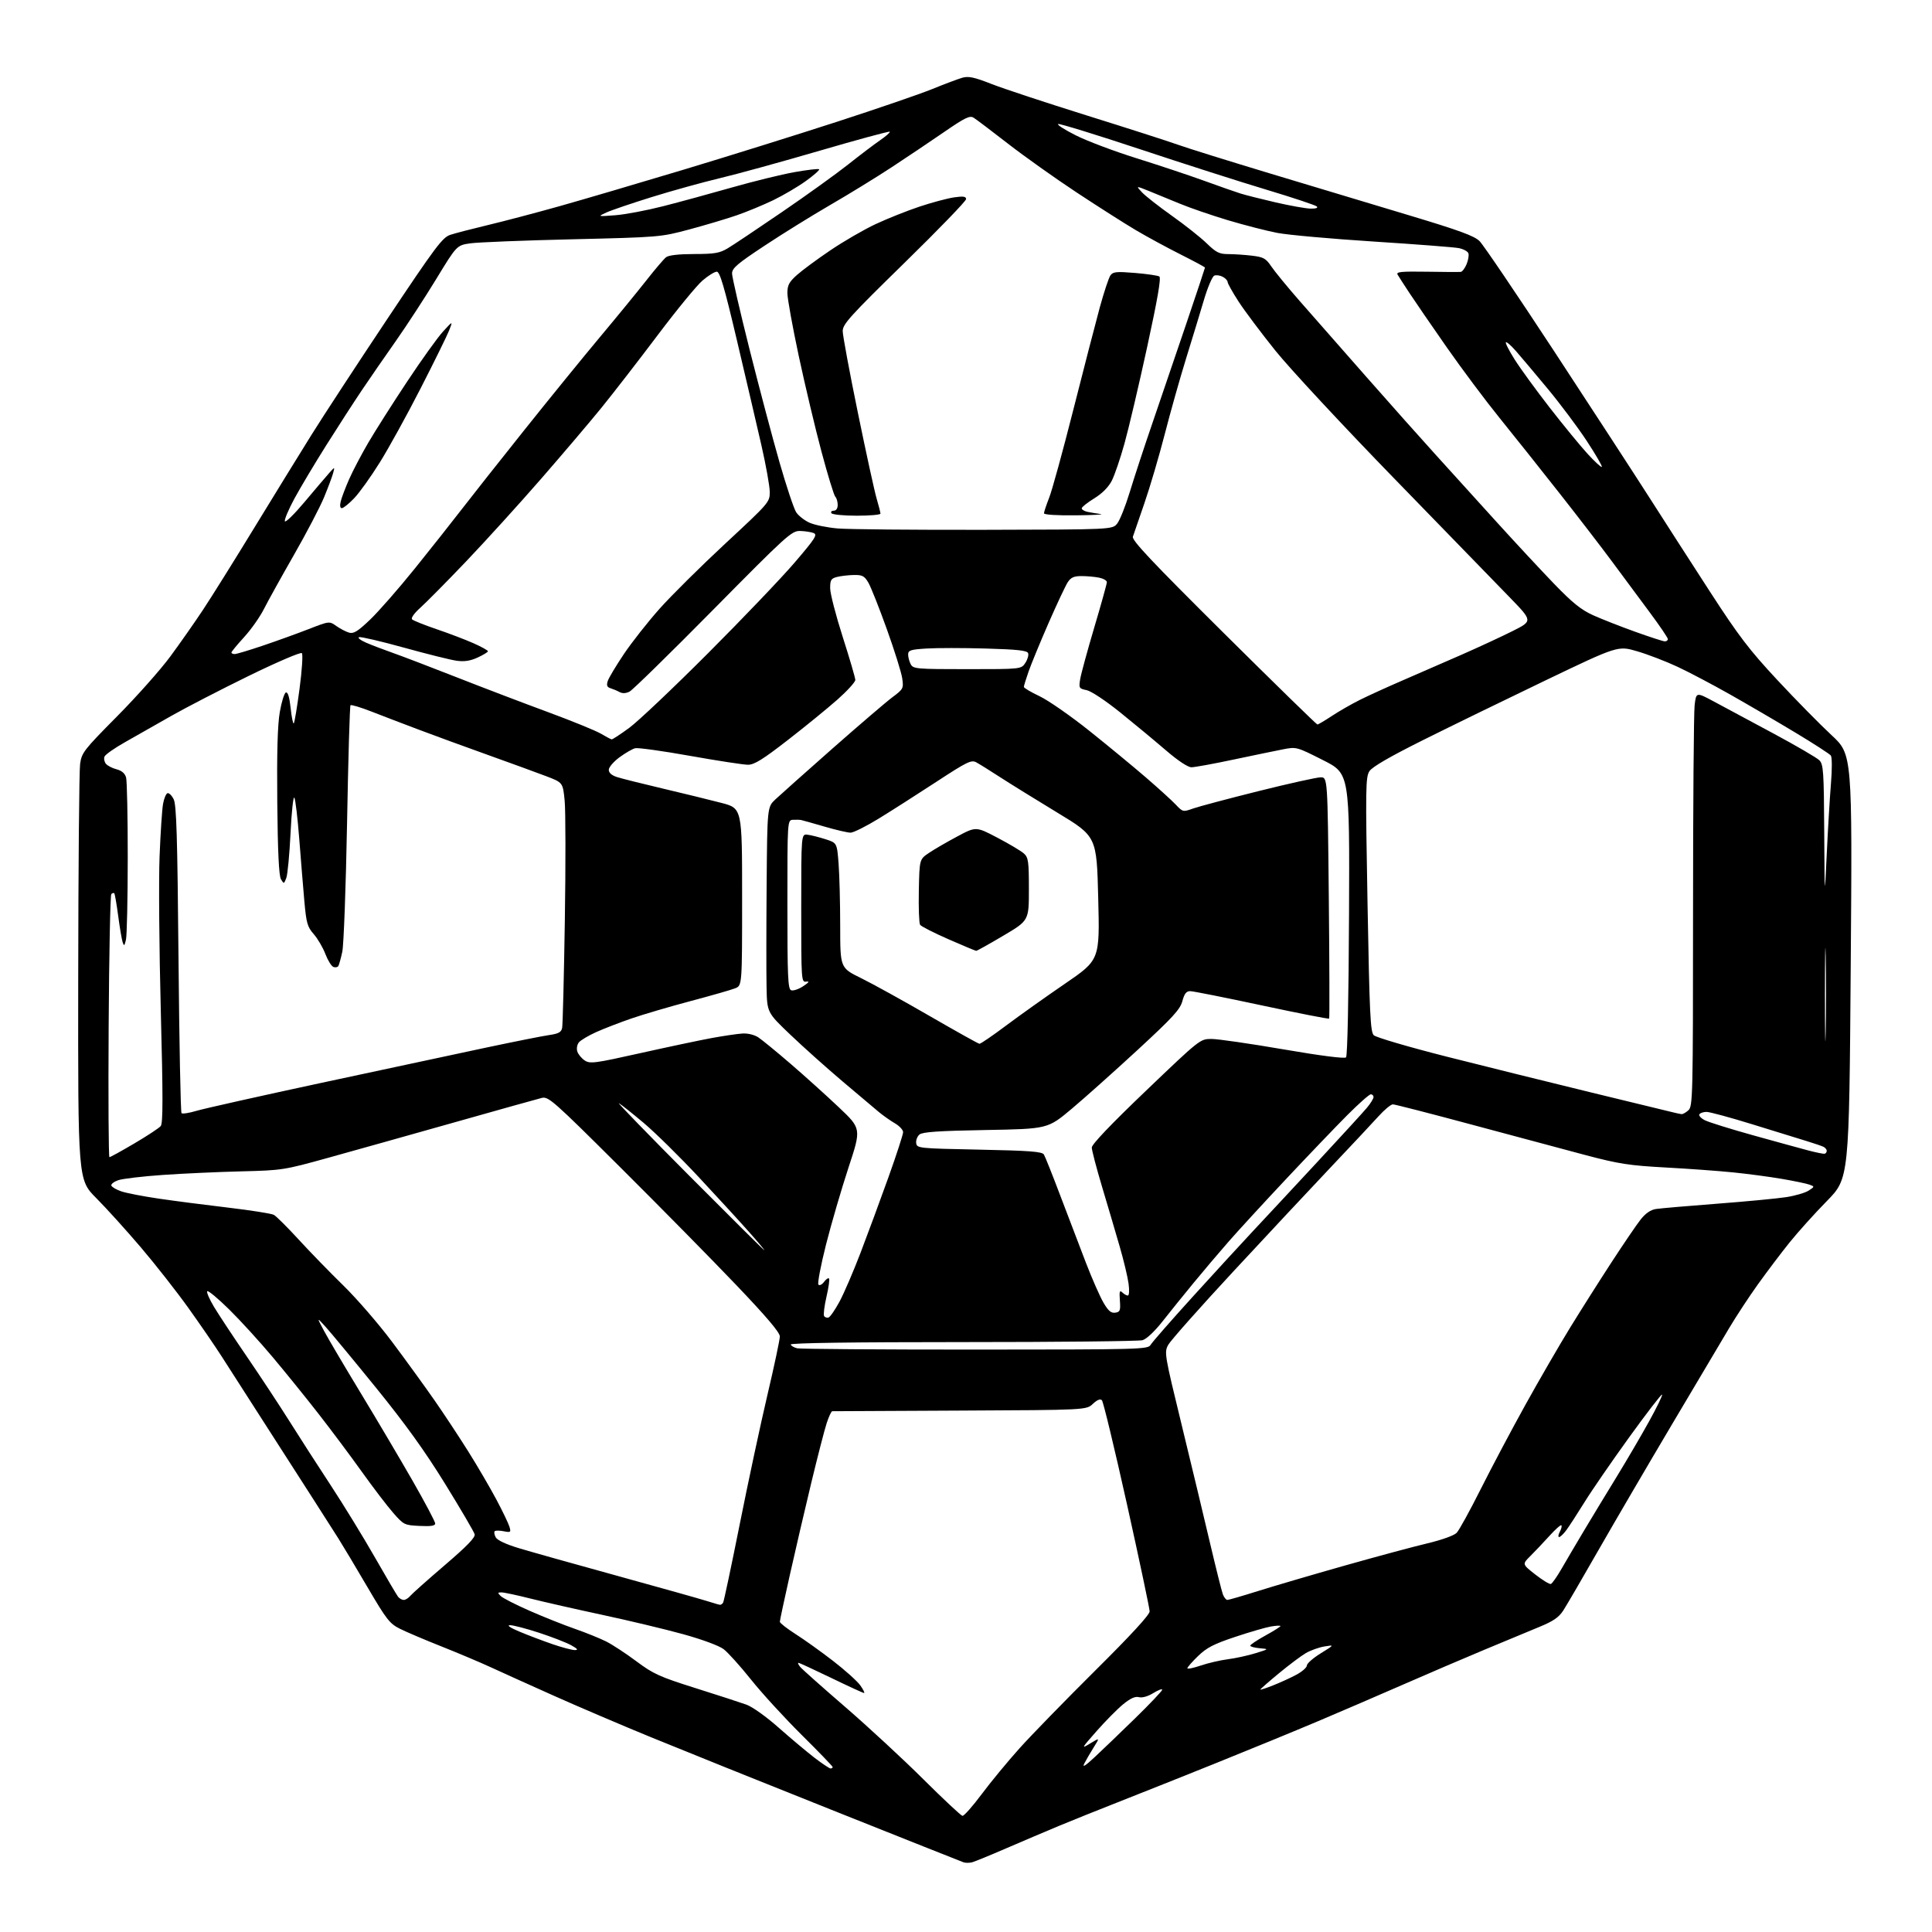 <?xml version="1.0" encoding="UTF-8" standalone="no"?>
<svg 
  version="1.1" 
  xmlns="http://www.w3.org/2000/svg" 
  xmlns:xlink="http://www.w3.org/1999/xlink" 
  xmlns:svg="http://www.w3.org/2000/svg"
  xmlns:rdf="http://www.w3.org/1999/02/22-rdf-syntax-ns#"
  xmlns:cc="http://creativecommons.org/ns#"
  xmlns:dc="http://purl.org/dc/elements/1.1/"
  viewBox="0 0 768 768"
  width="768"
  height="768"
>
<style>svg {background-color: white; }</style>"
<path stroke="none" fill="black" fill-rule="evenodd" d="M386.50,740.27C385.40,740.57 383.82,740.58 383.00,740.29C382.18,740.00 358.55,730.61 330.50,719.42C302.45,708.24 270.05,695.20 258.50,690.46C246.95,685.72 229.62,678.32 220.00,674.01C210.38,669.71 199.12,664.63 195.00,662.72C190.88,660.82 182.10,657.11 175.50,654.49C168.90,651.87 161.46,648.71 158.97,647.46C154.88,645.41 153.64,643.82 146.04,630.85C141.42,622.96 136.21,614.25 134.47,611.50C132.72,608.75 128.13,601.55 124.25,595.50C120.38,589.45 111.71,575.95 104.99,565.50C98.27,555.05 90.69,543.23 88.14,539.24C85.59,535.24 79.67,526.63 75.00,520.09C70.33,513.55 61.78,502.65 56.00,495.86C50.22,489.08 42.24,480.25 38.25,476.25C31.00,468.97 31.00,468.97 31.09,388.73C31.14,344.61 31.47,306.35 31.84,303.72C32.46,299.20 33.28,298.15 46.58,284.72C54.33,276.90 63.81,266.23 67.67,261.00C71.52,255.78 77.36,247.45 80.64,242.50C83.93,237.55 93.07,222.93 100.96,210.00C108.85,197.07 119.15,180.34 123.85,172.81C128.54,165.29 142.09,144.59 153.94,126.82C173.13,98.06 175.88,94.38 179.00,93.35C180.93,92.71 187.68,90.96 194.00,89.45C200.32,87.95 213.16,84.56 222.53,81.93C231.90,79.29 253.95,72.80 271.53,67.51C289.11,62.22 316.64,53.62 332.70,48.41C348.77,43.20 365.87,37.32 370.70,35.35C375.54,33.38 380.87,31.38 382.54,30.90C384.97,30.20 387.26,30.68 394.06,33.35C398.73,35.19 415.81,40.83 432.02,45.90C448.23,50.96 464.55,56.20 468.27,57.54C472.00,58.88 488.43,64.00 504.77,68.93C521.12,73.85 545.98,81.33 560.00,85.55C580.09,91.58 586.07,93.77 588.16,95.86C589.63,97.31 602.93,116.95 617.72,139.50C632.50,162.05 649.49,188.15 655.47,197.50C661.44,206.85 672.39,223.86 679.80,235.30C691.15,252.82 695.37,258.35 706.50,270.30C713.77,278.11 723.46,287.96 728.02,292.19C736.33,299.89 736.33,299.89 735.69,384.14C735.06,468.40 735.06,468.40 726.19,477.45C721.30,482.43 714.60,489.88 711.30,494.00C707.99,498.12 702.38,505.55 698.83,510.50C695.28,515.45 690.11,523.33 687.33,528.00C684.56,532.67 674.40,549.77 664.77,566.00C655.14,582.23 641.98,604.73 635.53,616.00C629.09,627.27 622.76,638.13 621.47,640.13C619.65,642.95 617.50,644.43 611.82,646.76C607.79,648.42 597.98,652.50 590.00,655.83C582.02,659.16 567.62,665.33 558.00,669.54C548.38,673.75 533.08,680.34 524.00,684.18C514.92,688.02 496.25,695.69 482.50,701.22C468.75,706.74 451.43,713.65 444.00,716.56C436.57,719.47 426.23,723.63 421.00,725.80C415.77,727.98 406.32,732.00 400.00,734.73C393.68,737.47 387.60,739.96 386.50,740.27zM382.59,721.83C383.18,721.93 386.63,718.04 390.24,713.20C393.85,708.36 400.63,700.15 405.30,694.95C409.96,689.75 423.51,675.85 435.39,664.05C449.58,649.97 457.00,641.90 457.00,640.55C456.99,639.42 452.95,620.30 448.01,598.06C443.06,575.82 438.57,557.17 438.02,556.62C437.36,555.96 436.16,556.44 434.43,558.06C431.84,560.50 431.84,560.50 381.67,560.73C354.08,560.85 331.20,560.96 330.83,560.98C330.46,560.99 329.46,563.14 328.61,565.75C327.75,568.36 325.00,579.05 322.48,589.50C319.97,599.95 316.13,616.43 313.96,626.12C311.78,635.81 310.00,644.16 310.00,644.67C310.00,645.18 312.80,647.37 316.22,649.55C319.63,651.72 326.34,656.52 331.11,660.20C335.89,663.89 340.77,668.28 341.97,669.95C343.16,671.63 343.84,673.00 343.48,673.00C343.11,673.00 337.24,670.30 330.42,667.00C323.60,663.70 317.74,661.00 317.39,661.00C317.04,661.00 317.37,661.75 318.13,662.66C318.88,663.57 326.93,670.73 336.00,678.56C345.07,686.40 359.02,699.30 367.00,707.24C374.98,715.17 381.99,721.74 382.59,721.83zM330.17,703.00C330.63,703.00 331.00,702.75 331.00,702.43C331.00,702.12 325.47,696.39 318.70,689.68C311.94,682.98 302.89,673.10 298.59,667.72C294.30,662.34 289.37,656.87 287.64,655.56C285.81,654.18 279.07,651.69 271.50,649.60C264.35,647.63 249.95,644.19 239.50,641.95C229.05,639.71 216.14,636.78 210.82,635.44C205.49,634.10 200.34,633.00 199.35,633.00C197.79,633.00 197.75,633.18 199.04,634.45C199.84,635.25 205.00,637.88 210.50,640.30C216.00,642.72 224.10,645.95 228.50,647.48C232.90,649.01 238.53,651.29 241.00,652.53C243.47,653.78 248.88,657.33 253.00,660.41C259.71,665.42 262.19,666.55 276.50,671.06C285.30,673.83 294.39,676.79 296.70,677.62C299.08,678.47 304.67,682.46 309.58,686.82C314.36,691.04 320.76,696.41 323.80,698.75C326.85,701.09 329.72,703.00 330.17,703.00zM435.13,698.51C438.08,695.77 445.34,688.80 451.25,683.03C457.16,677.26 462.00,672.15 462.00,671.69C462.00,671.22 460.41,671.82 458.46,673.02C456.31,674.35 454.07,674.99 452.76,674.65C451.24,674.25 449.38,675.09 446.46,677.48C444.18,679.35 439.43,684.15 435.91,688.15C429.83,695.04 429.70,695.30 433.35,693.06C437.21,690.71 437.21,690.71 434.76,694.60C433.42,696.75 431.74,699.62 431.04,701.00C430.13,702.78 431.31,702.06 435.13,698.51zM506.04,669.98C508.81,668.89 512.97,666.99 515.29,665.75C517.61,664.51 519.50,662.85 519.50,662.06C519.50,661.27 521.98,659.10 525.00,657.23C530.50,653.83 530.50,653.83 526.50,654.49C524.30,654.85 520.97,656.04 519.10,657.13C517.23,658.22 512.39,661.85 508.35,665.19C504.31,668.53 501.00,671.43 501.00,671.62C501.00,671.81 503.27,671.08 506.04,669.98zM477.25,662.10C480.14,661.11 484.98,659.98 488.00,659.59C491.02,659.21 495.98,658.13 499.00,657.20C504.50,655.51 504.50,655.51 500.75,655.20C498.69,655.02 497.00,654.56 497.00,654.17C497.00,653.78 499.70,651.98 503.00,650.16C506.30,648.35 509.00,646.65 509.00,646.39C509.00,646.12 507.31,646.20 505.25,646.55C503.19,646.90 496.77,648.76 491.00,650.69C482.51,653.51 479.69,654.97 476.25,658.30C473.91,660.56 472.00,662.75 472.00,663.15C472.00,663.56 474.36,663.08 477.25,662.10zM228.50,655.93C229.99,655.92 229.61,655.43 227.00,653.98C225.07,652.92 219.33,650.69 214.24,649.03C209.14,647.36 203.97,646.02 202.74,646.04C201.36,646.07 202.79,647.05 206.50,648.60C209.80,649.99 215.65,652.21 219.50,653.54C223.35,654.86 227.40,655.94 228.50,655.93zM286.19,637.93C286.57,637.97 287.14,637.59 287.45,637.08C287.76,636.58 290.74,622.52 294.07,605.83C297.40,589.15 302.34,566.06 305.06,554.52C307.78,542.98 310.00,532.51 310.00,531.26C310.00,529.67 304.71,523.44 292.59,510.74C283.02,500.71 262.36,479.73 246.67,464.12C219.84,437.41 218.00,435.78 215.33,436.45C213.77,436.83 198.10,441.22 180.50,446.20C162.90,451.17 140.40,457.49 130.50,460.23C112.87,465.12 112.16,465.23 96.00,465.63C86.92,465.85 72.88,466.49 64.79,467.05C56.70,467.61 48.69,468.56 46.99,469.15C45.30,469.74 44.07,470.70 44.26,471.28C44.45,471.86 46.22,472.89 48.17,473.57C50.13,474.25 56.81,475.55 63.02,476.46C69.22,477.37 81.68,478.99 90.71,480.05C99.74,481.12 107.90,482.41 108.85,482.92C109.80,483.43 114.21,487.82 118.66,492.67C123.11,497.53 131.12,505.77 136.48,511.00C141.83,516.23 150.59,526.35 155.93,533.50C161.28,540.65 168.79,551.00 172.62,556.50C176.45,562.00 182.54,571.23 186.16,577.00C189.78,582.77 194.78,591.33 197.27,596.00C199.76,600.67 202.12,605.58 202.51,606.90C203.18,609.13 203.02,609.25 200.23,608.70C198.58,608.37 196.97,608.36 196.65,608.68C196.33,609.00 196.51,610.09 197.06,611.11C197.67,612.26 201.14,613.88 206.27,615.43C210.80,616.80 228.45,621.76 245.50,626.45C262.55,631.15 278.52,635.64 281.00,636.43C283.48,637.22 285.81,637.90 286.19,637.93zM160.50,636.00C161.19,636.00 162.36,635.27 163.10,634.38C163.84,633.49 170.00,628.01 176.79,622.19C185.65,614.61 189.01,611.14 188.68,609.89C188.43,608.94 183.17,599.95 176.98,589.92C168.90,576.82 161.13,566.02 149.42,551.59C140.45,540.54 131.48,529.70 129.48,527.50C125.85,523.50 125.85,523.50 128.78,529.00C130.39,532.02 136.94,543.13 143.34,553.68C149.74,564.22 159.03,579.94 163.99,588.59C168.95,597.25 173.00,604.90 173.00,605.61C173.00,606.54 171.32,606.80 166.80,606.58C160.76,606.29 160.48,606.15 156.31,601.39C153.95,598.70 148.32,591.33 143.80,585.00C139.28,578.67 131.55,568.33 126.61,562.00C121.68,555.67 113.49,545.55 108.41,539.50C103.34,533.45 95.56,524.92 91.12,520.55C86.69,516.18 82.76,512.91 82.39,513.28C82.02,513.64 83.25,516.47 85.11,519.56C86.97,522.66 92.86,531.56 98.18,539.34C103.50,547.13 111.11,558.67 115.09,565.00C119.06,571.33 126.45,582.80 131.51,590.50C136.56,598.20 144.42,611.02 148.98,619.00C153.53,626.98 157.71,634.06 158.25,634.75C158.80,635.44 159.81,636.00 160.50,636.00zM487.89,636.00C488.41,636.00 493.94,634.40 500.17,632.44C506.40,630.48 521.85,625.94 534.50,622.36C547.15,618.78 561.95,614.80 567.39,613.51C573.11,612.15 578.02,610.39 579.04,609.33C580.02,608.32 584.31,600.52 588.58,592.00C592.86,583.48 600.84,568.41 606.33,558.51C611.81,548.62 619.82,534.81 624.11,527.81C628.41,520.82 635.82,509.12 640.59,501.80C645.35,494.49 650.56,486.83 652.18,484.78C654.16,482.28 656.15,480.91 658.31,480.59C660.06,480.32 670.95,479.38 682.50,478.50C694.05,477.62 706.42,476.44 710.00,475.89C713.58,475.34 717.60,474.17 718.95,473.29C721.37,471.71 721.37,471.68 719.31,470.92C718.15,470.49 713.23,469.46 708.36,468.63C703.49,467.79 694.77,466.63 689.00,466.05C683.23,465.46 671.08,464.58 662.00,464.09C647.70,463.31 643.50,462.66 630.50,459.23C622.25,457.05 601.91,451.60 585.31,447.13C568.70,442.66 554.47,439.00 553.68,439.00C552.90,439.00 550.33,441.14 547.97,443.75C545.61,446.36 537.11,455.43 529.09,463.90C521.07,472.37 503.61,491.05 490.29,505.40C476.97,519.76 465.33,532.89 464.40,534.58C462.76,537.60 462.88,538.29 469.77,566.58C473.64,582.49 478.71,603.60 481.03,613.50C483.36,623.40 485.64,632.51 486.10,633.75C486.57,634.99 487.37,636.00 487.89,636.00zM616.48,629.66C617.02,629.49 618.99,626.68 620.85,623.42C622.72,620.17 626.81,613.23 629.94,608.00C633.06,602.77 638.82,593.29 642.73,586.91C646.63,580.54 652.38,570.72 655.50,565.08C658.62,559.45 660.96,554.63 660.70,554.37C660.44,554.11 654.56,561.74 647.64,571.32C640.72,580.91 632.72,592.52 629.87,597.13C627.01,601.73 623.77,606.74 622.65,608.25C621.54,609.76 620.24,611.00 619.78,611.00C619.31,611.00 619.43,610.06 620.05,608.91C620.66,607.77 620.94,606.61 620.67,606.33C620.39,606.06 618.22,607.99 615.84,610.63C613.45,613.26 610.06,616.85 608.29,618.60C605.08,621.79 605.08,621.79 610.29,625.88C613.16,628.12 615.94,629.82 616.48,629.66zM387.73,536.48C453.87,536.46 456.34,536.40 457.40,534.58C458.01,533.54 465.48,525.00 474.00,515.61C482.52,506.22 493.32,494.45 498.00,489.46C502.68,484.48 514.20,472.09 523.62,461.95C533.04,451.80 541.93,442.09 543.37,440.36C544.82,438.63 546.00,436.71 546.00,436.11C546.00,435.50 545.51,435.00 544.92,435.00C544.32,435.00 540.13,438.71 535.60,443.25C531.08,447.79 520.19,459.15 511.41,468.50C502.63,477.85 492.29,489.10 488.44,493.50C484.59,497.90 478.29,505.32 474.45,510.00C470.60,514.67 465.06,521.54 462.14,525.25C458.97,529.28 455.75,532.31 454.16,532.75C452.70,533.16 420.56,533.50 382.75,533.50C338.66,533.50 314.12,533.85 314.32,534.47C314.50,535.01 315.66,535.68 316.90,535.97C318.15,536.26 350.02,536.49 387.73,536.48zM329.34,523.74C329.98,523.54 331.94,520.70 333.71,517.44C335.47,514.17 339.24,505.43 342.08,498.00C344.93,490.57 349.89,477.12 353.13,468.09C356.36,459.07 359.00,450.95 359.00,450.06C359.00,449.16 357.54,447.58 355.75,446.54C353.96,445.50 351.11,443.49 349.40,442.08C347.70,440.66 341.17,435.16 334.90,429.85C328.63,424.54 319.32,416.22 314.22,411.35C304.93,402.50 304.93,402.50 304.72,392.50C304.60,387.00 304.61,368.62 304.75,351.65C305.00,320.80 305.00,320.80 308.25,317.75C310.04,316.07 320.22,307.00 330.88,297.59C341.55,288.19 352.29,278.99 354.76,277.15C359.09,273.92 359.22,273.66 358.65,269.65C358.33,267.37 355.57,258.56 352.52,250.08C349.48,241.60 346.17,233.28 345.17,231.58C343.61,228.94 342.78,228.51 339.42,228.57C337.26,228.61 334.26,228.96 332.75,229.34C330.36,229.95 330.00,230.53 330.00,233.83C330.00,235.91 332.25,244.63 335.00,253.21C337.75,261.78 340.00,269.47 340.00,270.29C340.00,271.12 336.83,274.60 332.96,278.04C329.09,281.47 320.20,288.72 313.22,294.14C303.21,301.91 299.85,304.00 297.33,304.00C295.57,304.00 285.22,302.41 274.32,300.47C263.42,298.52 253.60,297.16 252.50,297.43C251.40,297.70 248.59,299.32 246.25,301.04C243.91,302.77 242.00,305.00 242.00,306.01C242.00,307.20 243.14,308.21 245.25,308.89C247.04,309.47 255.25,311.53 263.50,313.47C271.75,315.42 282.21,317.97 286.75,319.16C295.00,321.30 295.00,321.30 295.00,356.53C295.00,391.76 295.00,391.76 292.25,392.86C290.74,393.47 282.75,395.76 274.50,397.95C266.25,400.14 255.68,403.25 251.00,404.86C246.32,406.47 240.01,408.92 236.96,410.29C233.91,411.67 230.84,413.49 230.13,414.35C229.40,415.23 229.12,416.80 229.49,417.98C229.86,419.12 231.19,420.73 232.45,421.56C234.55,422.94 236.41,422.69 254.62,418.62C265.56,416.18 278.32,413.48 283.00,412.62C287.68,411.77 293.13,410.96 295.13,410.84C297.24,410.70 299.86,411.34 301.41,412.35C302.87,413.31 308.66,418.05 314.28,422.89C319.90,427.73 328.53,435.51 333.45,440.17C342.40,448.64 342.40,448.64 337.31,464.07C334.52,472.56 330.49,486.33 328.37,494.68C326.26,503.03 324.89,510.22 325.34,510.68C325.79,511.13 326.80,510.63 327.57,509.57C328.35,508.51 329.23,507.90 329.54,508.21C329.85,508.51 329.40,511.78 328.54,515.47C327.69,519.16 327.26,522.61 327.59,523.14C327.91,523.67 328.70,523.94 329.34,523.74zM443.33,521.81C445.25,521.54 445.46,520.98 445.17,517.00C444.90,513.36 445.08,512.74 446.12,513.75C446.82,514.44 447.82,515.00 448.33,515.00C448.86,515.00 448.99,512.96 448.62,510.25C448.27,507.64 446.69,501.00 445.09,495.50C443.50,490.00 440.36,479.34 438.10,471.81C435.85,464.29 434.00,457.24 434.00,456.16C434.00,454.89 441.73,446.79 455.54,433.59C477.07,413.00 477.07,413.00 481.62,413.00C484.12,413.00 496.96,414.86 510.15,417.13C525.08,419.70 534.50,420.90 535.08,420.32C535.63,419.77 536.12,396.56 536.26,363.44C536.50,307.50 536.50,307.50 525.93,302.17C515.40,296.85 515.35,296.83 509.93,297.89C506.95,298.47 498.07,300.31 490.21,301.97C482.36,303.64 474.88,305.00 473.61,305.00C472.19,305.00 468.23,302.37 463.40,298.21C459.05,294.47 450.91,287.72 445.29,283.19C439.45,278.49 433.73,274.70 431.94,274.34C428.95,273.74 428.82,273.52 429.38,270.03C429.70,268.00 432.23,258.74 434.98,249.45C437.74,240.16 440.00,232.04 440.00,231.41C440.00,230.77 438.59,229.97 436.87,229.62C435.16,229.28 432.02,229.00 429.90,229.00C426.92,229.00 425.68,229.55 424.45,231.44C423.57,232.79 420.13,240.10 416.81,247.69C413.49,255.29 409.93,263.93 408.89,266.91C407.85,269.88 407.00,272.65 407.00,273.06C407.00,273.47 409.81,275.14 413.25,276.76C416.69,278.39 425.57,284.56 433.00,290.49C440.43,296.42 450.55,304.77 455.50,309.04C460.45,313.31 465.79,318.16 467.36,319.82C470.19,322.81 470.25,322.82 474.36,321.37C476.64,320.57 488.34,317.46 500.36,314.46C512.38,311.46 523.46,309.00 524.98,309.00C527.74,309.00 527.74,309.00 528.22,356.75C528.48,383.01 528.54,404.68 528.36,404.91C528.17,405.14 516.12,402.77 501.59,399.66C487.06,396.55 474.25,394.00 473.13,394.00C471.58,394.00 470.81,394.98 470.01,397.96C469.12,401.27 466.19,404.47 452.22,417.36C443.02,425.85 431.23,436.39 426.00,440.78C416.50,448.76 416.50,448.76 391.82,449.20C373.17,449.53 366.74,449.97 365.52,450.98C364.63,451.72 364.04,453.26 364.20,454.41C364.49,456.45 365.10,456.51 389.29,457.00C409.29,457.40 414.24,457.78 414.96,458.93C415.44,459.71 418.41,467.14 421.54,475.43C424.68,483.72 429.24,495.68 431.68,502.00C434.12,508.32 437.25,515.44 438.64,517.81C440.55,521.09 441.67,522.05 443.33,521.81zM303.85,497.00C304.04,497.00 301.35,493.77 297.85,489.83C294.36,485.89 285.37,476.08 277.88,468.05C270.38,460.01 260.48,450.26 255.88,446.38C251.27,442.50 246.82,438.97 246.00,438.54C245.18,438.10 257.77,451.08 273.99,467.37C290.22,483.67 303.65,497.00 303.85,497.00zM43.50,460.00C43.84,460.00 48.30,457.54 53.41,454.53C58.53,451.52 63.24,448.41 63.89,447.63C64.81,446.53 64.81,435.99 63.92,401.85C63.28,377.46 63.06,349.85 63.43,340.50C63.80,331.15 64.42,321.74 64.81,319.58C65.19,317.43 65.99,315.50 66.58,315.31C67.17,315.11 68.28,316.20 69.04,317.72C70.15,319.96 70.52,332.41 70.96,381.17C71.26,414.54 71.80,442.13 72.16,442.50C72.53,442.86 75.23,442.44 78.16,441.56C81.10,440.69 103.52,435.66 128.00,430.40C152.48,425.15 181.72,418.88 193.00,416.49C204.28,414.10 215.64,411.83 218.26,411.46C222.03,410.91 223.11,410.32 223.46,408.63C223.70,407.46 224.18,388.27 224.53,365.99C224.88,343.71 224.85,322.24 224.46,318.28C223.75,311.08 223.75,311.08 217.12,308.55C213.48,307.16 203.07,303.37 194.00,300.12C184.93,296.87 172.55,292.35 166.50,290.06C160.45,287.78 151.98,284.54 147.68,282.86C143.38,281.18 139.62,280.05 139.33,280.34C139.04,280.62 138.42,301.70 137.96,327.18C137.49,352.66 136.64,375.67 136.07,378.32C135.50,380.97 134.79,383.53 134.49,384.02C134.18,384.51 133.30,384.67 132.52,384.37C131.74,384.07 130.30,381.74 129.33,379.20C128.36,376.66 126.28,373.12 124.72,371.33C122.19,368.45 121.77,366.98 120.99,358.29C120.51,352.91 119.60,341.75 118.96,333.50C118.32,325.25 117.45,317.87 117.02,317.09C116.59,316.32 115.91,322.62 115.50,331.09C115.09,339.57 114.33,347.62 113.81,349.00C112.89,351.43 112.83,351.44 111.68,349.50C110.87,348.12 110.41,338.63 110.22,319.00C110.03,299.21 110.33,288.23 111.22,283.08C111.92,279.00 113.02,275.48 113.66,275.27C114.43,275.02 115.07,277.16 115.54,281.49C115.92,285.12 116.49,287.85 116.78,287.55C117.08,287.25 118.12,281.04 119.08,273.75C120.05,266.46 120.46,260.11 120.00,259.63C119.53,259.15 110.18,263.16 98.83,268.70C87.65,274.17 73.78,281.34 68.00,284.63C62.22,287.93 54.03,292.58 49.80,294.97C45.56,297.35 41.84,299.96 41.53,300.78C41.22,301.59 41.48,302.87 42.11,303.63C42.74,304.39 44.64,305.37 46.34,305.81C48.40,306.34 49.66,307.43 50.12,309.06C50.49,310.40 50.79,324.77 50.78,341.00C50.77,357.23 50.45,371.85 50.08,373.50C49.48,376.09 49.30,376.23 48.74,374.50C48.39,373.40 47.59,368.68 46.97,364.00C46.35,359.33 45.65,355.32 45.42,355.08C45.19,354.85 44.66,355.00 44.25,355.42C43.84,355.83 43.36,379.53 43.19,408.08C43.02,436.64 43.16,460.00 43.50,460.00zM725.33,458.63C725.78,458.53 726.15,458.01 726.15,457.48C726.15,456.94 725.56,456.21 724.83,455.86C724.10,455.51 721.02,454.47 718.00,453.54C714.98,452.61 705.34,449.64 696.58,446.93C687.82,444.22 679.63,442.00 678.39,442.00C677.14,442.00 675.85,442.43 675.53,442.96C675.20,443.48 676.19,444.55 677.72,445.32C679.25,446.10 687.92,448.80 697.00,451.33C706.08,453.86 715.98,456.57 719.00,457.37C722.02,458.16 724.87,458.73 725.33,458.63zM668.42,442.88C668.93,442.95 670.17,442.26 671.17,441.35C672.91,439.77 673.00,436.01 673.01,362.60C673.01,320.19 673.30,283.16 673.64,280.30C674.27,275.10 674.27,275.10 681.38,278.91C685.30,281.00 695.91,286.70 704.96,291.57C714.02,296.44 722.23,301.23 723.21,302.21C724.83,303.83 725.02,306.53 725.16,330.75C725.32,357.50 725.32,357.50 726.16,339.50C726.62,329.60 727.38,317.00 727.83,311.50C728.31,305.76 728.29,301.00 727.78,300.33C727.29,299.69 720.95,295.59 713.70,291.23C706.44,286.86 694.81,280.07 687.85,276.13C680.89,272.19 671.44,267.20 666.85,265.06C662.26,262.91 655.05,260.14 650.83,258.90C643.17,256.65 643.17,256.65 614.33,270.48C598.47,278.09 576.63,288.74 565.78,294.15C552.56,300.74 545.51,304.82 544.38,306.54C542.84,308.89 542.78,313.09 543.62,359.53C544.41,403.03 544.74,410.17 546.09,411.52C546.94,412.37 559.99,416.20 575.07,420.03C590.16,423.85 616.23,430.31 633.00,434.39C649.77,438.46 664.40,442.02 665.50,442.28C666.60,442.55 667.91,442.82 668.42,442.88zM725.75,410.19C725.92,401.77 725.92,388.27 725.75,380.19C725.58,372.11 725.44,379.00 725.44,395.50C725.44,412.00 725.58,418.61 725.75,410.19zM389.34,414.92C389.80,414.96 394.52,411.74 399.84,407.75C405.16,403.76 415.74,396.24 423.34,391.04C437.18,381.57 437.18,381.57 436.56,357.04C435.95,332.50 435.95,332.50 420.22,322.98C411.58,317.74 401.30,311.38 397.38,308.83C393.47,306.29 389.28,303.68 388.06,303.03C386.10,301.98 384.41,302.81 372.18,310.81C364.66,315.73 354.38,322.29 349.35,325.38C344.31,328.47 339.26,331.00 338.11,331.00C336.97,331.00 332.31,329.92 327.77,328.59C323.22,327.27 319.05,326.09 318.50,325.98C317.95,325.86 316.49,325.82 315.25,325.88C313.00,326.00 313.00,326.00 313.00,359.53C313.00,388.33 313.21,393.14 314.49,393.64C315.31,393.95 317.45,393.24 319.24,392.06C321.56,390.54 321.92,390.00 320.50,390.21C318.54,390.49 318.50,389.93 318.50,361.00C318.50,331.50 318.50,331.50 321.00,331.81C322.38,331.97 325.57,332.78 328.10,333.59C332.71,335.06 332.71,335.06 333.35,343.28C333.70,347.80 333.99,358.98 333.99,368.13C334.00,384.75 334.00,384.75 342.25,388.80C346.79,391.03 359.05,397.80 369.50,403.85C379.95,409.89 388.88,414.88 389.34,414.92zM388.05,377.97C387.75,377.96 382.77,375.88 377.00,373.35C371.23,370.82 366.16,368.24 365.75,367.62C365.34,367.01 365.11,360.90 365.25,354.05C365.50,341.59 365.50,341.59 369.27,339.05C371.34,337.65 376.40,334.71 380.51,332.52C387.97,328.53 387.97,328.53 396.52,333.02C401.22,335.48 405.95,338.31 407.03,339.29C408.79,340.89 409.00,342.42 409.00,353.51C409.00,365.94 409.00,365.94 398.80,371.97C393.20,375.29 388.36,377.99 388.05,377.97zM243.14,293.91C243.49,293.96 246.64,291.90 250.14,289.33C253.64,286.76 267.77,273.38 281.54,259.58C295.32,245.79 310.79,229.58 315.94,223.56C324.10,214.02 325.05,212.53 323.40,211.88C322.35,211.48 319.93,211.11 318.00,211.07C314.70,211.00 312.70,212.82 283.50,242.38C266.45,259.64 251.50,274.28 250.27,274.91C248.81,275.66 247.44,275.72 246.27,275.10C245.30,274.57 243.68,273.89 242.68,273.58C241.31,273.15 241.04,272.45 241.58,270.75C241.97,269.51 244.86,264.68 248.00,260.00C251.15,255.32 257.55,247.20 262.22,241.95C266.90,236.70 278.67,225.04 288.36,216.04C305.68,199.97 306.00,199.61 305.99,195.59C305.99,193.34 304.49,184.97 302.67,177.00C300.85,169.03 296.46,150.24 292.93,135.25C287.89,113.89 286.16,108.00 284.93,108.00C284.07,108.00 281.50,109.59 279.24,111.53C276.97,113.47 268.94,123.26 261.40,133.28C253.85,143.30 243.84,156.22 239.16,162.00C234.47,167.78 223.57,180.60 214.95,190.50C206.33,200.40 193.02,215.05 185.39,223.06C177.75,231.07 169.57,239.35 167.21,241.47C164.69,243.72 163.28,245.68 163.81,246.21C164.30,246.70 168.70,248.46 173.60,250.13C178.49,251.79 185.09,254.31 188.25,255.71C191.41,257.12 193.99,258.55 193.97,258.89C193.96,259.22 192.12,260.34 189.89,261.37C186.98,262.71 184.61,263.08 181.55,262.66C179.20,262.34 169.79,260.00 160.63,257.46C151.46,254.92 143.41,253.04 142.73,253.28C142.06,253.52 143.30,254.50 145.50,255.46C147.70,256.42 152.43,258.22 156.00,259.48C159.57,260.73 171.05,265.11 181.50,269.22C191.95,273.33 208.32,279.57 217.88,283.09C227.43,286.62 236.88,290.47 238.88,291.66C240.87,292.84 242.79,293.85 243.14,293.91zM523.69,288.00C524.02,288.00 526.59,286.48 529.40,284.63C532.20,282.77 537.20,279.90 540.50,278.25C543.80,276.60 551.45,273.11 557.50,270.50C563.55,267.89 574.12,263.29 581.00,260.26C587.88,257.24 597.04,252.99 601.37,250.81C609.23,246.86 609.23,246.86 600.35,237.68C595.47,232.63 574.80,211.36 554.43,190.42C534.06,169.48 512.73,146.53 507.02,139.43C501.32,132.33 494.71,123.52 492.33,119.84C489.95,116.16 488.00,112.68 488.00,112.11C488.00,111.54 487.13,110.61 486.07,110.04C485.01,109.47 483.50,109.25 482.71,109.56C481.92,109.86 480.05,114.25 478.56,119.30C477.06,124.36 473.88,134.80 471.49,142.50C469.10,150.20 465.29,163.70 463.03,172.50C460.76,181.30 457.12,193.68 454.93,200.00C452.75,206.32 450.68,212.33 450.34,213.34C449.86,214.77 457.73,223.12 486.40,251.59C506.58,271.61 523.35,288.00 523.69,288.00zM384.51,266.00C405.95,266.00 405.95,266.00 407.59,263.51C408.49,262.14 408.98,260.40 408.69,259.64C408.29,258.58 404.43,258.16 391.86,257.80C382.89,257.54 372.28,257.54 368.28,257.80C361.91,258.20 361.00,258.50 361.00,260.20C361.00,261.26 361.47,263.00 362.04,264.07C363.01,265.89 364.34,266.00 384.51,266.00zM93.30,260.00C94.02,260.00 99.08,258.48 104.55,256.63C110.02,254.78 118.20,251.83 122.71,250.07C130.92,246.88 130.92,246.88 133.71,248.86C135.25,249.94 137.51,251.12 138.75,251.48C140.57,252.01 142.19,251.01 147.11,246.32C150.47,243.12 158.48,233.97 164.90,226.00C171.32,218.03 179.69,207.45 183.50,202.50C187.31,197.55 198.51,183.38 208.39,171.00C218.27,158.62 231.81,141.97 238.48,134.00C245.16,126.03 253.44,115.90 256.90,111.50C260.35,107.10 263.90,102.94 264.78,102.25C265.80,101.45 269.84,100.99 275.94,100.98C284.03,100.97 286.07,100.62 289.24,98.73C291.30,97.51 301.02,91.01 310.85,84.29C320.67,77.58 332.48,69.09 337.09,65.43C341.70,61.77 347.42,57.43 349.80,55.79C352.19,54.15 353.94,52.60 353.69,52.36C353.44,52.11 340.92,55.50 325.87,59.90C310.82,64.30 292.88,69.24 286.00,70.87C279.12,72.51 266.98,75.88 259.00,78.36C251.03,80.84 242.93,83.60 241.00,84.49C237.50,86.10 237.50,86.10 244.62,85.56C248.54,85.26 257.09,83.64 263.62,81.97C270.16,80.30 282.48,76.94 291.00,74.51C299.52,72.08 310.69,69.34 315.80,68.43C320.92,67.52 325.34,67.00 325.62,67.28C325.90,67.57 323.51,69.68 320.32,71.97C317.12,74.27 311.27,77.70 307.32,79.61C303.37,81.51 296.85,84.21 292.82,85.60C288.80,86.99 280.32,89.51 274.00,91.21C262.60,94.26 262.19,94.29 227.50,95.12C208.25,95.57 190.04,96.30 187.03,96.72C181.57,97.50 181.57,97.50 173.40,110.93C168.90,118.31 161.72,129.33 157.44,135.43C153.15,141.52 147.07,150.32 143.92,155.00C140.77,159.68 134.37,169.57 129.69,177.00C125.01,184.43 119.31,193.99 117.01,198.25C114.71,202.51 113.01,206.53 113.23,207.20C113.45,207.86 116.98,204.42 121.07,199.54C125.16,194.67 129.54,189.52 130.81,188.09C133.11,185.50 133.11,185.50 132.44,188.00C132.08,189.38 130.46,193.70 128.85,197.61C127.25,201.52 121.84,211.87 116.83,220.61C111.83,229.35 106.45,239.04 104.89,242.14C103.33,245.24 99.79,250.26 97.03,253.28C94.26,256.31 92.00,259.05 92.00,259.39C92.00,259.73 92.59,260.00 93.30,260.00zM661.75,254.95C662.44,254.98 663.00,254.57 663.00,254.05C663.00,253.53 659.71,248.69 655.70,243.30C651.68,237.91 645.07,229.00 641.02,223.50C636.96,218.00 627.44,205.62 619.87,196.00C612.30,186.38 601.58,172.90 596.05,166.07C590.51,159.23 581.09,146.63 575.11,138.07C569.13,129.50 562.46,119.80 560.29,116.50C558.12,113.20 555.99,109.90 555.56,109.16C554.91,108.06 557.03,107.85 567.13,108.01C573.94,108.12 580.01,108.16 580.63,108.10C581.25,108.05 582.31,106.66 582.99,105.02C583.67,103.38 583.99,101.42 583.70,100.66C583.41,99.90 581.70,98.99 579.90,98.63C578.10,98.27 562.88,97.10 546.07,96.02C529.25,94.94 512.03,93.40 507.79,92.59C503.55,91.78 494.71,89.51 488.15,87.55C481.59,85.58 472.91,82.60 468.86,80.91C464.81,79.22 459.25,76.94 456.50,75.84C451.50,73.83 451.50,73.83 453.98,76.48C455.34,77.93 460.70,82.12 465.88,85.80C471.07,89.47 477.28,94.40 479.69,96.74C483.44,100.38 484.69,101.00 488.29,101.01C490.60,101.01 494.84,101.30 497.71,101.64C502.27,102.19 503.21,102.72 505.34,105.88C506.67,107.87 511.75,114.06 516.63,119.64C521.51,125.22 533.37,138.72 542.99,149.64C552.60,160.56 565.17,174.68 570.91,181.00C576.65,187.32 587.46,199.24 594.92,207.49C602.39,215.73 612.71,226.82 617.84,232.14C625.12,239.67 628.55,242.43 633.34,244.59C636.73,246.12 644.23,249.06 650.00,251.13C655.77,253.20 661.06,254.92 661.75,254.95zM391.34,210.61C442.18,210.50 442.18,210.50 444.10,208.13C445.15,206.82 447.40,201.20 449.09,195.63C450.78,190.06 454.86,177.62 458.17,168.00C461.47,158.38 467.51,140.65 471.59,128.61C475.67,116.57 479.00,106.56 479.00,106.37C479.00,106.17 474.61,103.81 469.25,101.12C463.89,98.42 455.90,94.09 451.50,91.48C447.10,88.88 436.52,82.14 428.00,76.52C419.48,70.89 407.17,62.15 400.67,57.10C394.16,52.04 388.02,47.40 387.03,46.79C385.52,45.84 383.63,46.75 375.36,52.44C369.94,56.17 360.49,62.52 354.36,66.54C348.23,70.56 337.29,77.28 330.04,81.47C322.80,85.67 311.05,92.95 303.94,97.66C293.09,104.83 291.00,106.61 291.00,108.71C291.00,110.08 294.13,123.65 297.95,138.85C301.78,154.06 307.14,174.28 309.87,183.79C312.60,193.31 315.58,202.23 316.49,203.63C317.41,205.02 319.81,206.90 321.83,207.80C323.85,208.70 328.88,209.72 333.00,210.07C337.12,210.43 363.38,210.67 391.34,210.61zM340.56,205.00C335.34,205.00 330.84,204.55 330.50,204.00C330.16,203.45 330.58,203.00 331.44,203.00C332.40,203.00 333.00,202.12 333.00,200.70C333.00,199.44 332.57,197.97 332.04,197.44C331.51,196.91 329.03,188.83 326.54,179.49C324.04,170.14 319.98,153.02 317.50,141.43C315.03,129.84 313.00,118.64 313.00,116.54C313.00,113.38 313.66,112.12 316.75,109.35C318.81,107.50 324.80,103.07 330.06,99.52C335.31,95.96 343.43,91.26 348.09,89.08C352.75,86.90 360.60,83.77 365.53,82.13C370.46,80.49 376.64,78.84 379.25,78.46C382.92,77.93 384.01,78.08 384.04,79.14C384.06,79.89 373.03,91.30 359.53,104.50C337.80,125.75 334.99,128.86 334.99,131.63C335.00,133.35 337.70,147.93 341.01,164.03C344.31,180.13 347.68,195.56 348.51,198.33C349.33,201.10 350.00,203.73 350.00,204.18C350.00,204.63 345.75,205.00 340.56,205.00zM427.75,204.85C420.14,204.94 415.00,204.61 415.00,204.04C415.00,203.51 415.94,200.70 417.08,197.79C418.23,194.89 422.52,179.24 426.63,163.01C430.74,146.78 435.48,128.45 437.16,122.28C438.85,116.11 440.77,110.33 441.43,109.43C442.45,108.03 443.87,107.89 451.18,108.50C455.88,108.89 460.23,109.52 460.85,109.90C461.63,110.39 460.18,118.79 455.99,138.05C452.71,153.15 448.66,170.36 447.00,176.30C445.35,182.24 443.08,188.89 441.96,191.08C440.65,193.64 438.16,196.15 434.96,198.12C432.23,199.80 430.00,201.57 430.00,202.07C430.00,202.56 431.01,203.18 432.25,203.46C433.49,203.73 435.85,204.12 437.50,204.33C439.15,204.53 434.76,204.77 427.75,204.85zM135.89,202.00C135.18,202.00 135.03,201.01 135.46,199.25C135.83,197.74 137.33,193.80 138.78,190.50C140.23,187.20 143.65,180.68 146.39,176.00C149.12,171.32 156.06,160.40 161.82,151.72C167.57,143.04 174.03,134.04 176.17,131.72C180.05,127.50 180.05,127.50 178.53,131.36C177.69,133.49 172.60,143.84 167.21,154.36C161.83,164.89 154.52,178.16 150.96,183.85C147.41,189.55 142.81,195.96 140.75,198.10C138.69,200.25 136.50,202.00 135.89,202.00zM636.74,185.59C637.01,185.33 634.32,180.70 630.78,175.31C627.24,169.91 620.23,160.55 615.21,154.50C610.18,148.45 604.51,141.71 602.59,139.52C600.68,137.34 598.89,135.78 598.61,136.06C598.32,136.34 599.90,139.43 602.11,142.92C604.31,146.42 610.54,154.97 615.94,161.93C621.35,168.89 628.13,177.17 631.02,180.33C633.90,183.49 636.48,185.85 636.74,185.59zM520.95,82.93C523.09,82.97 524.04,82.65 523.45,82.07C522.93,81.56 513.95,78.57 503.50,75.43C493.05,72.30 470.39,65.04 453.15,59.31C435.90,53.59 421.28,49.08 420.65,49.30C420.02,49.52 423.14,51.53 427.60,53.78C432.05,56.03 442.87,60.11 451.65,62.86C460.44,65.61 472.54,69.64 478.56,71.82C484.58,74.01 491.10,76.30 493.07,76.91C495.03,77.53 501.33,79.12 507.07,80.45C512.80,81.77 519.05,82.89 520.95,82.93z" />

</svg>